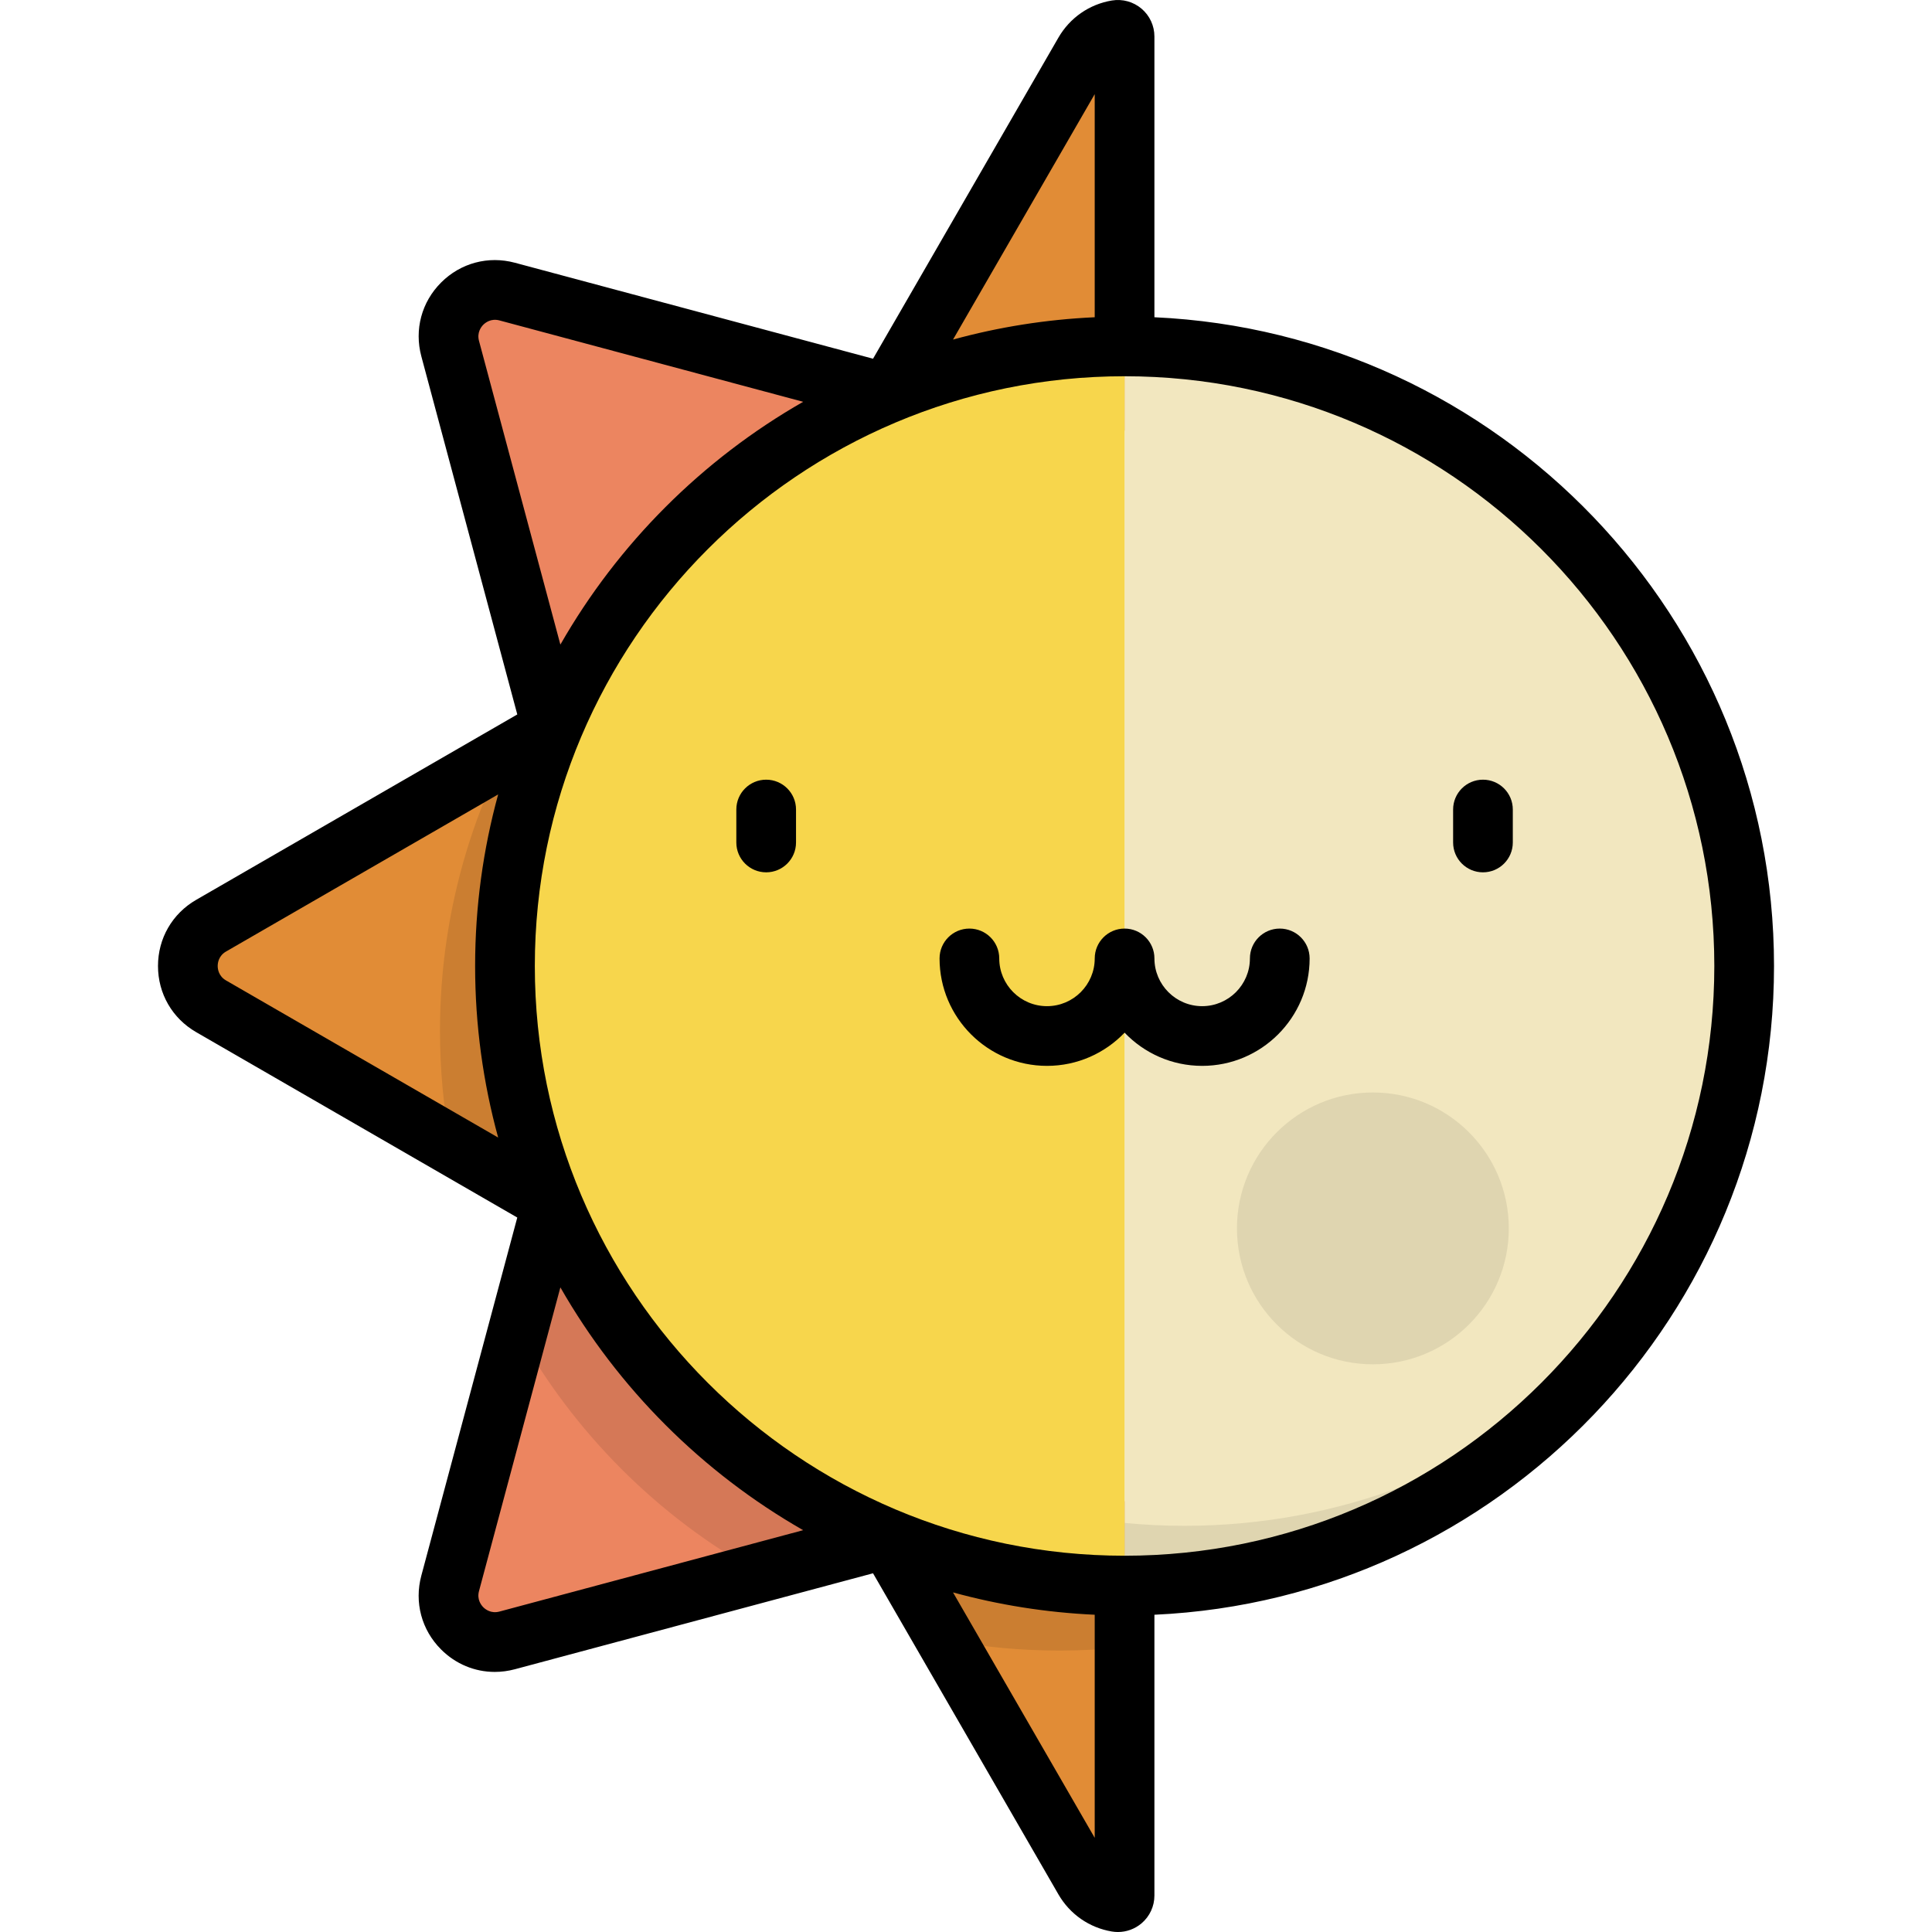 <?xml version="1.0" encoding="iso-8859-1"?>
<!-- Uploaded to: SVG Repo, www.svgrepo.com, Generator: SVG Repo Mixer Tools -->
<svg height="800px" width="800px" version="1.1" id="Layer_1" xmlns="http://www.w3.org/2000/svg" xmlns:xlink="http://www.w3.org/1999/xlink" 
	 viewBox="0 0 512.001 512.001" xml:space="preserve">
<path style="fill:#F2E7BF;" d="M298.023,91.796c-0.001,0-0.002,0-0.004,0v328.401c0.001,0,0.002,0,0.004,0
	c90.686,0,164.201-73.515,164.201-164.201S388.708,91.796,298.023,91.796z"/>
<circle style="opacity:0.08;enable-background:new    ;" cx="363.827" cy="325.538" r="36.019"/>
<path style="opacity:0.08;enable-background:new    ;" d="M313.86,404.359c-5.345,0-10.627-0.265-15.841-0.764v16.601
	c0.001,0,0.002,0,0.004,0c49.373,0,93.652-21.796,123.753-56.285C392.917,389.098,355.172,404.359,313.86,404.359z"/>
<path style="fill:#E18C36;" d="M287.341,13.924l-57.863,100.222h68.545V7.757C293.868,7.757,289.714,9.813,287.341,13.924z"/>
<path style="fill:#EC8560;" d="M119.299,92.379l29.952,111.783l96.938-96.938L134.406,77.272
	C125.234,74.815,116.841,83.207,119.299,92.379z"/>
<path style="fill:#E18C36;" d="M55.952,266.678l100.222,57.863V187.45L55.952,245.313C47.728,250.062,47.728,261.93,55.952,266.678z
	"/>
<path style="fill:#EC8560;" d="M134.406,434.719l111.783-29.952l-96.938-96.938l-29.952,111.783
	C116.841,428.785,125.234,437.177,134.406,434.719z"/>
<path style="fill:#E18C36;" d="M229.477,397.845l57.863,100.222c1.98,3.429,5.198,5.428,8.62,5.997
	c1.076,0.179,2.062-0.64,2.062-1.731V397.845L229.477,397.845L229.477,397.845z"/>
<path style="opacity:0.1;enable-background:new    ;" d="M143.585,183.017l5.666,21.145l89.774-89.774
	C199.359,124.793,165.558,149.661,143.585,183.017z"/>
<path style="opacity:0.1;enable-background:new    ;" d="M133.544,200.515c-10.841,21.917-16.945,46.596-16.945,72.704
	c0,10.27,0.952,20.317,2.756,30.065l36.819,21.258V187.45L133.544,200.515z"/>
<path style="opacity:0.1;enable-background:new    ;" d="M149.251,307.829l-12.066,45.031
	c14.916,26.839,37.133,49.057,63.973,63.973l45.031-12.066L149.251,307.829z"/>
<path style="opacity:0.1;enable-background:new    ;" d="M229.477,397.844l21.258,36.819c9.748,1.804,19.794,2.756,30.065,2.756
	c5.819,0,11.562-0.32,17.224-0.911v-38.664H229.477z"/>
<path style="fill:#F7D64C;" d="M133.822,255.995c0,90.686,73.515,164.201,164.201,164.201v-328.4
	C207.337,91.796,133.822,165.311,133.822,255.995z"/>
<path d="M203.044,206.624c-4.369,0-7.91,3.541-7.91,7.91v8.734c0,4.37,3.542,7.91,7.91,7.91s7.91-3.541,7.91-7.91v-8.734
	C210.954,210.166,207.412,206.624,203.044,206.624z M305.932,84.073V9.666c0-2.845-1.246-5.531-3.416-7.37
	c-2.178-1.845-5.043-2.63-7.854-2.164c-5.968,0.992-11.134,4.582-14.173,9.846l-49.123,85.086l-94.912-25.431
	c-7.072-1.896-14.381,0.064-19.556,5.24c-5.175,5.174-7.134,12.486-5.24,19.556l25.43,94.908l-85.096,49.13
	c-6.338,3.659-10.122,10.213-10.122,17.532c0,7.319,3.783,13.873,10.122,17.534l85.093,49.129l-25.431,94.911
	c-1.894,7.07,0.065,14.381,5.24,19.556c3.876,3.877,8.949,5.949,14.223,5.949c1.768,0,3.558-0.233,5.332-0.709l94.914-25.432
	l49.127,85.09c3.039,5.264,8.205,8.853,14.179,9.847c0.531,0.088,1.062,0.131,1.591,0.131c2.278,0,4.496-0.803,6.261-2.299
	c2.168-1.839,3.412-4.525,3.412-7.367v-74.411c91.245-4.149,164.201-79.671,164.201-171.923v-0.003
	C470.134,163.745,397.177,88.223,305.932,84.073z M132.019,301.464l-72.114-41.636c-1.998-1.153-2.213-3.064-2.213-3.833
	c0-0.768,0.215-2.678,2.212-3.831l72.115-41.636c-3.973,14.49-6.107,29.732-6.107,45.467v0.003
	C125.912,271.733,128.046,286.975,132.019,301.464z M290.112,24.952v59.121c-12.937,0.589-25.504,2.615-37.55,5.917L290.112,24.952z
	 M126.939,90.331c-0.597-2.227,0.602-3.731,1.144-4.274c0.543-0.542,2.045-1.738,4.274-1.145l80.491,21.568
	c-26.76,15.304-49.038,37.583-64.342,64.343L126.939,90.331z M132.355,427.083c-2.228,0.594-3.731-0.601-4.274-1.145
	c-0.543-0.543-1.741-2.046-1.144-4.274l21.569-80.496c15.304,26.761,37.583,49.041,64.343,64.346L132.355,427.083z M290.112,487.047
	l-37.552-65.042c12.047,3.302,24.614,5.328,37.552,5.917V487.047z M298.019,412.286c-86.176-0.002-156.285-70.112-156.286-156.288
	c0.001-86.178,70.112-156.288,156.29-156.288c86.179,0,156.289,70.11,156.29,156.288
	C454.312,342.176,384.201,412.286,298.019,412.286z M393.001,206.624c-4.369,0-7.91,3.541-7.91,7.91v8.734
	c0,4.37,3.542,7.91,7.91,7.91c4.369,0,7.91-3.541,7.91-7.91v-8.734C400.912,210.166,397.37,206.624,393.001,206.624z
	 M339.15,246.083c-4.369,0-7.91,3.541-7.91,7.91c0,6.977-5.676,12.653-12.653,12.653c-6.977,0-12.653-5.676-12.653-12.653
	c0-4.37-3.542-7.91-7.91-7.91c-4.369,0-7.91,3.541-7.91,7.91c0,6.977-5.676,12.653-12.652,12.653
	c-6.977,0-12.652-5.676-12.652-12.653c0-4.37-3.542-7.91-7.91-7.91c-4.369,0-7.91,3.541-7.91,7.91
	c0,15.702,12.773,28.474,28.473,28.474c8.075,0,15.377-3.379,20.563-8.798c5.187,5.419,12.488,8.798,20.564,8.798
	c15.701,0,28.474-12.773,28.474-28.474C347.06,249.625,343.518,246.083,339.15,246.083z"/>
</svg>